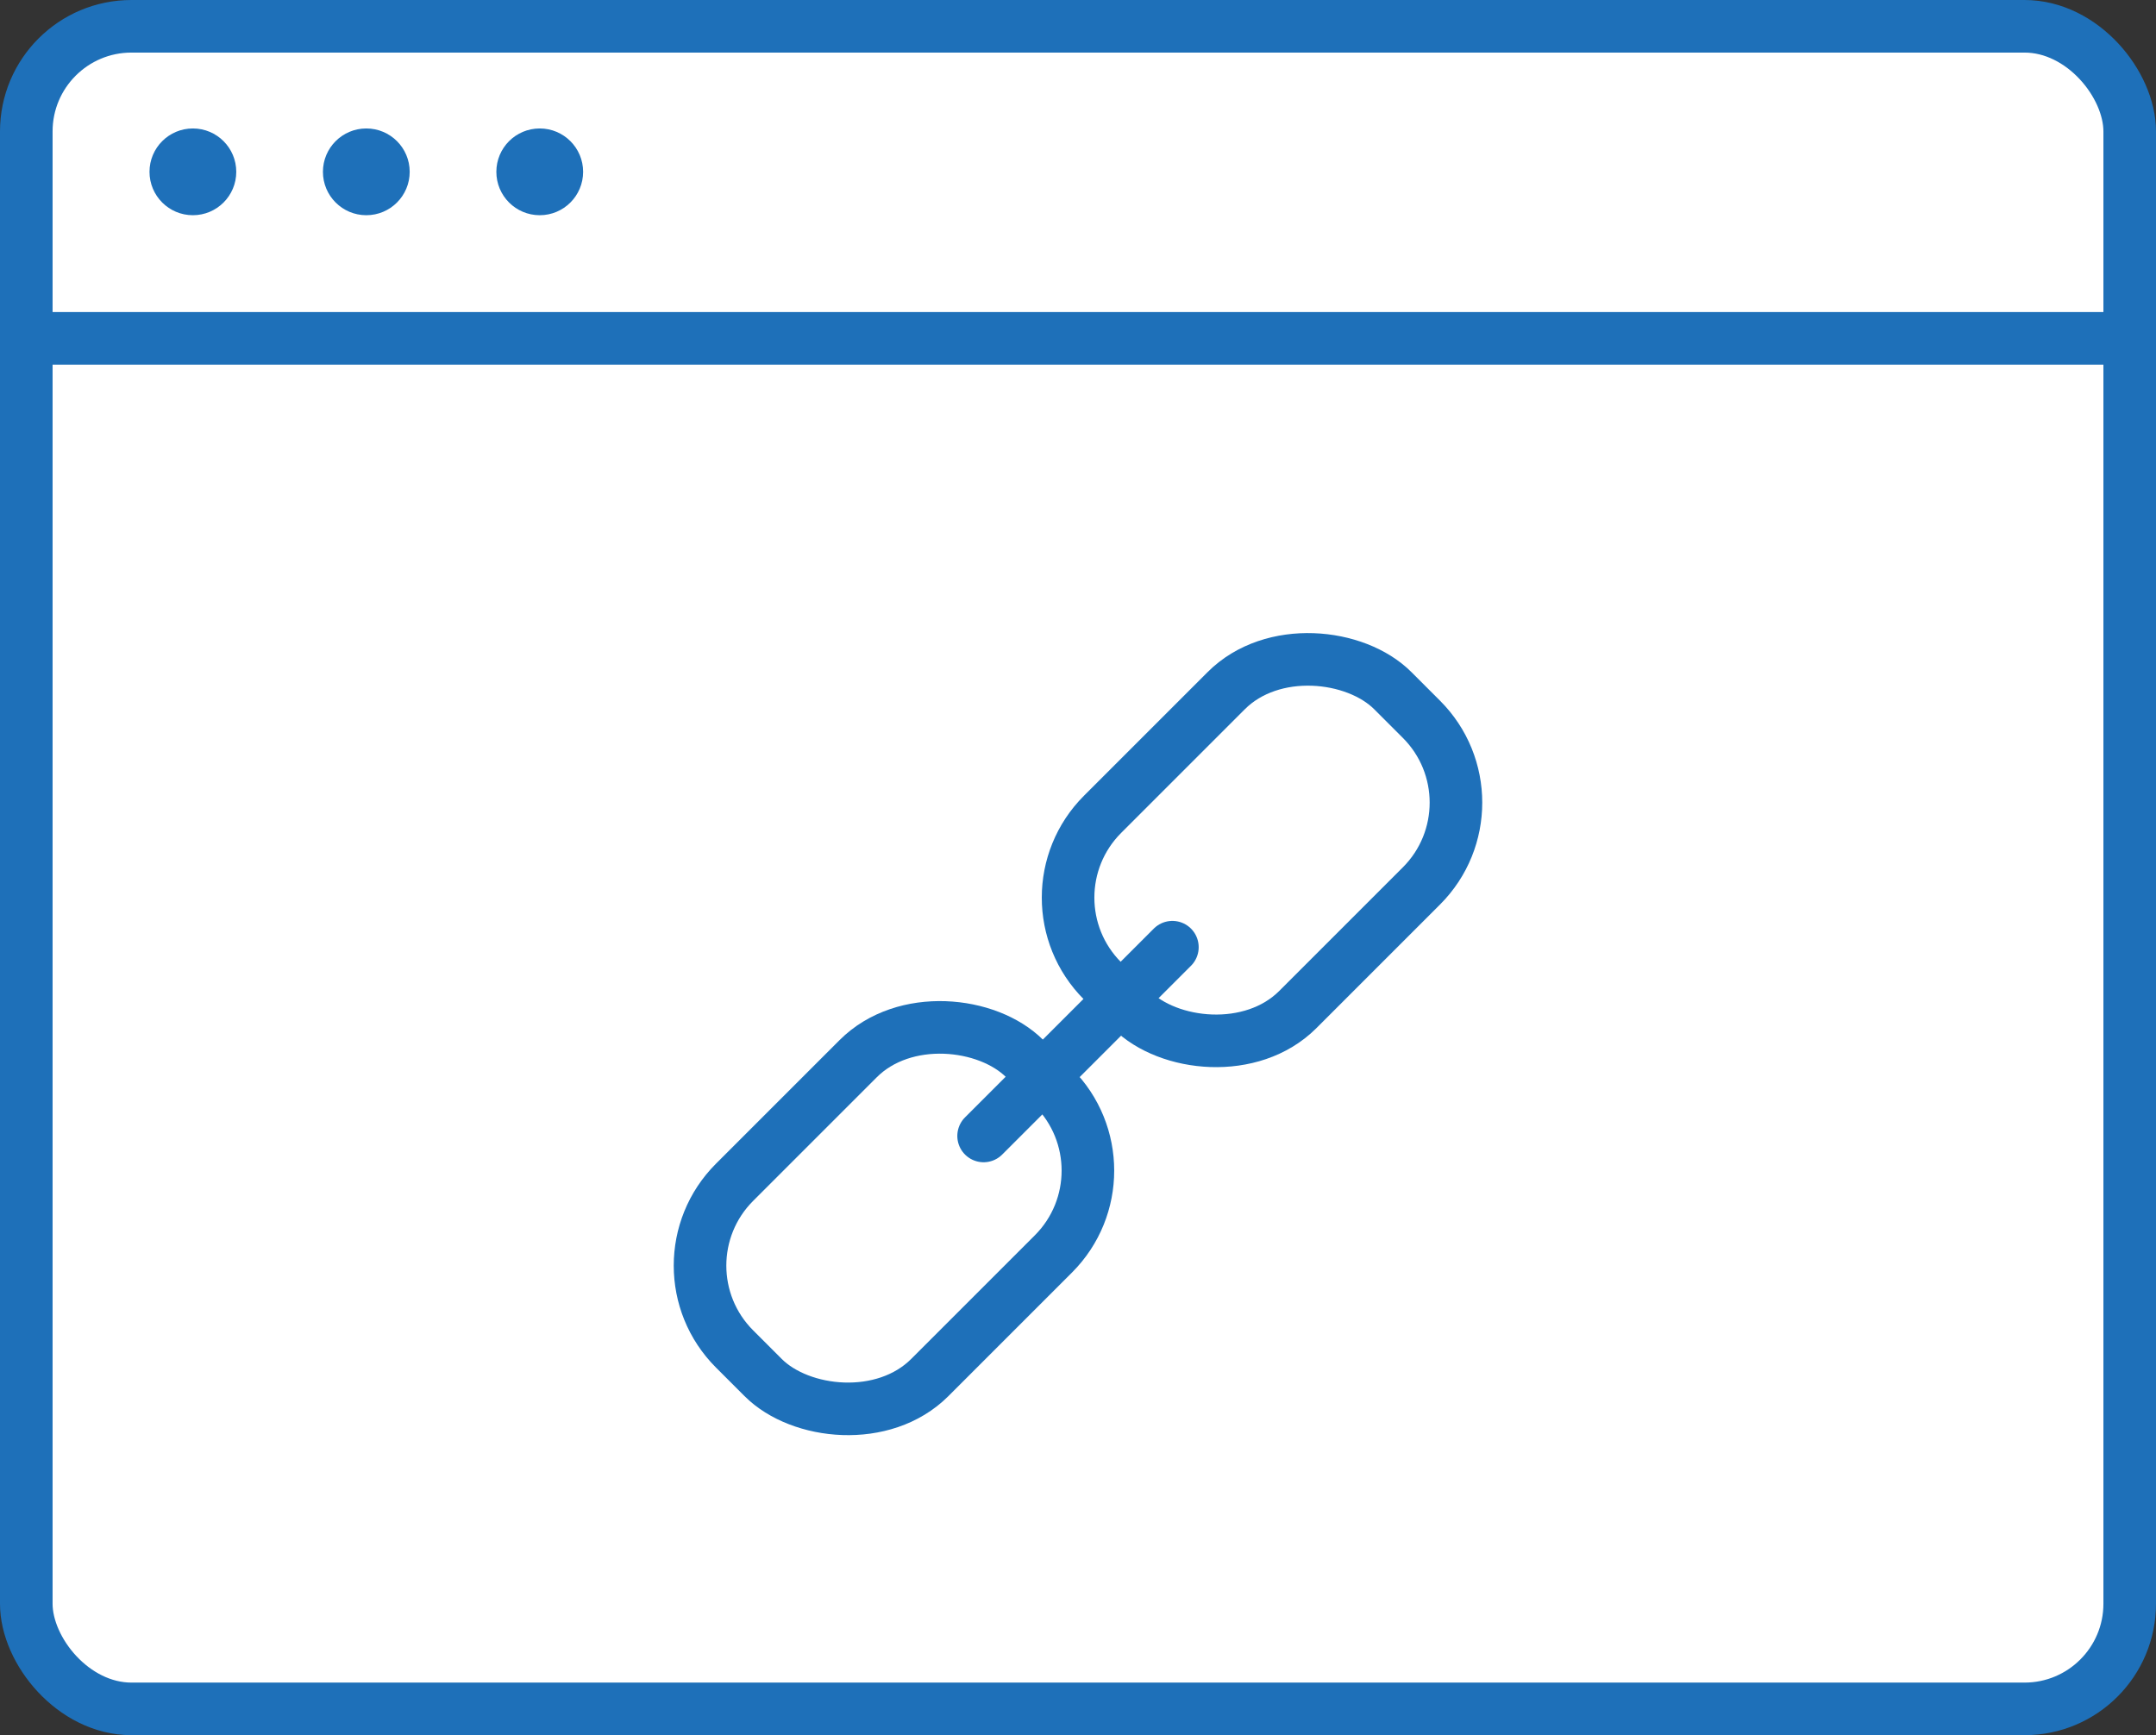 <svg xmlns="http://www.w3.org/2000/svg" width="41" height="33" viewBox="0 0 41 33">
  <rect x="0" y="0" width="41" height="33" fill="#333333" stroke="none"/>
  <g id="Backlink_Checker" data-name="Backlink Checker" transform="translate(-34 -37.9)">
    <g id="Group_2181" data-name="Group 2181" transform="translate(34.5 38.4)">
      <g id="Group_2177" data-name="Group 2177">
        <g id="Group_2175" data-name="Group 2175">
          <rect id="Rectangle_463" data-name="Rectangle 463" width="40" height="32" rx="2" fill="#fff" stroke="#1e70b9" stroke-linecap="round" stroke-linejoin="round" stroke-width="1"/>
        </g>
        <g id="Group_2176" data-name="Group 2176" transform="translate(2.343 1.943)">
          <circle id="Ellipse_97" data-name="Ellipse 97" cx="0.825" cy="0.825" r="0.825" fill="#1e70b9"/>
          <circle id="Ellipse_98" data-name="Ellipse 98" cx="0.825" cy="0.825" r="0.825" transform="translate(3.298)" fill="#1e70b9"/>
          <circle id="Ellipse_99" data-name="Ellipse 99" cx="0.825" cy="0.825" r="0.825" transform="translate(6.596)" fill="#1e70b9"/>
        </g>
        <line id="Line_148" data-name="Line 148" x2="40" transform="translate(0 5.935)" fill="none" stroke="#1e70b9" stroke-linecap="round" stroke-linejoin="round" stroke-width="1"/>
      </g>
      <g id="Group_2180" data-name="Group 2180" transform="translate(11.884 11.051)">
        <g id="Group_2179" data-name="Group 2179">
          <g id="Group_2178" data-name="Group 2178">
            <rect id="Rectangle_464" data-name="Rectangle 464" width="7.806" height="5.251" rx="2.241" transform="translate(6.999 5.52) rotate(-45)" stroke-width="1" stroke="#1e70b9" stroke-linecap="round" stroke-linejoin="round" fill="#fff"/>
            <rect id="Rectangle_465" data-name="Rectangle 465" width="7.806" height="5.251" rx="2.241" transform="translate(0 12.519) rotate(-45)" stroke-width="1" stroke="#1e70b9" stroke-linecap="round" stroke-linejoin="round" fill="#fff"/>
          </g>
          <line id="Line_149" data-name="Line 149" y1="3.59" x2="3.59" transform="translate(6.321 6.463)" fill="none" stroke="#1e70b9" stroke-linecap="round" stroke-linejoin="round" stroke-width="1"/>
        </g>
      </g>
    </g>
  </g>
</svg>
